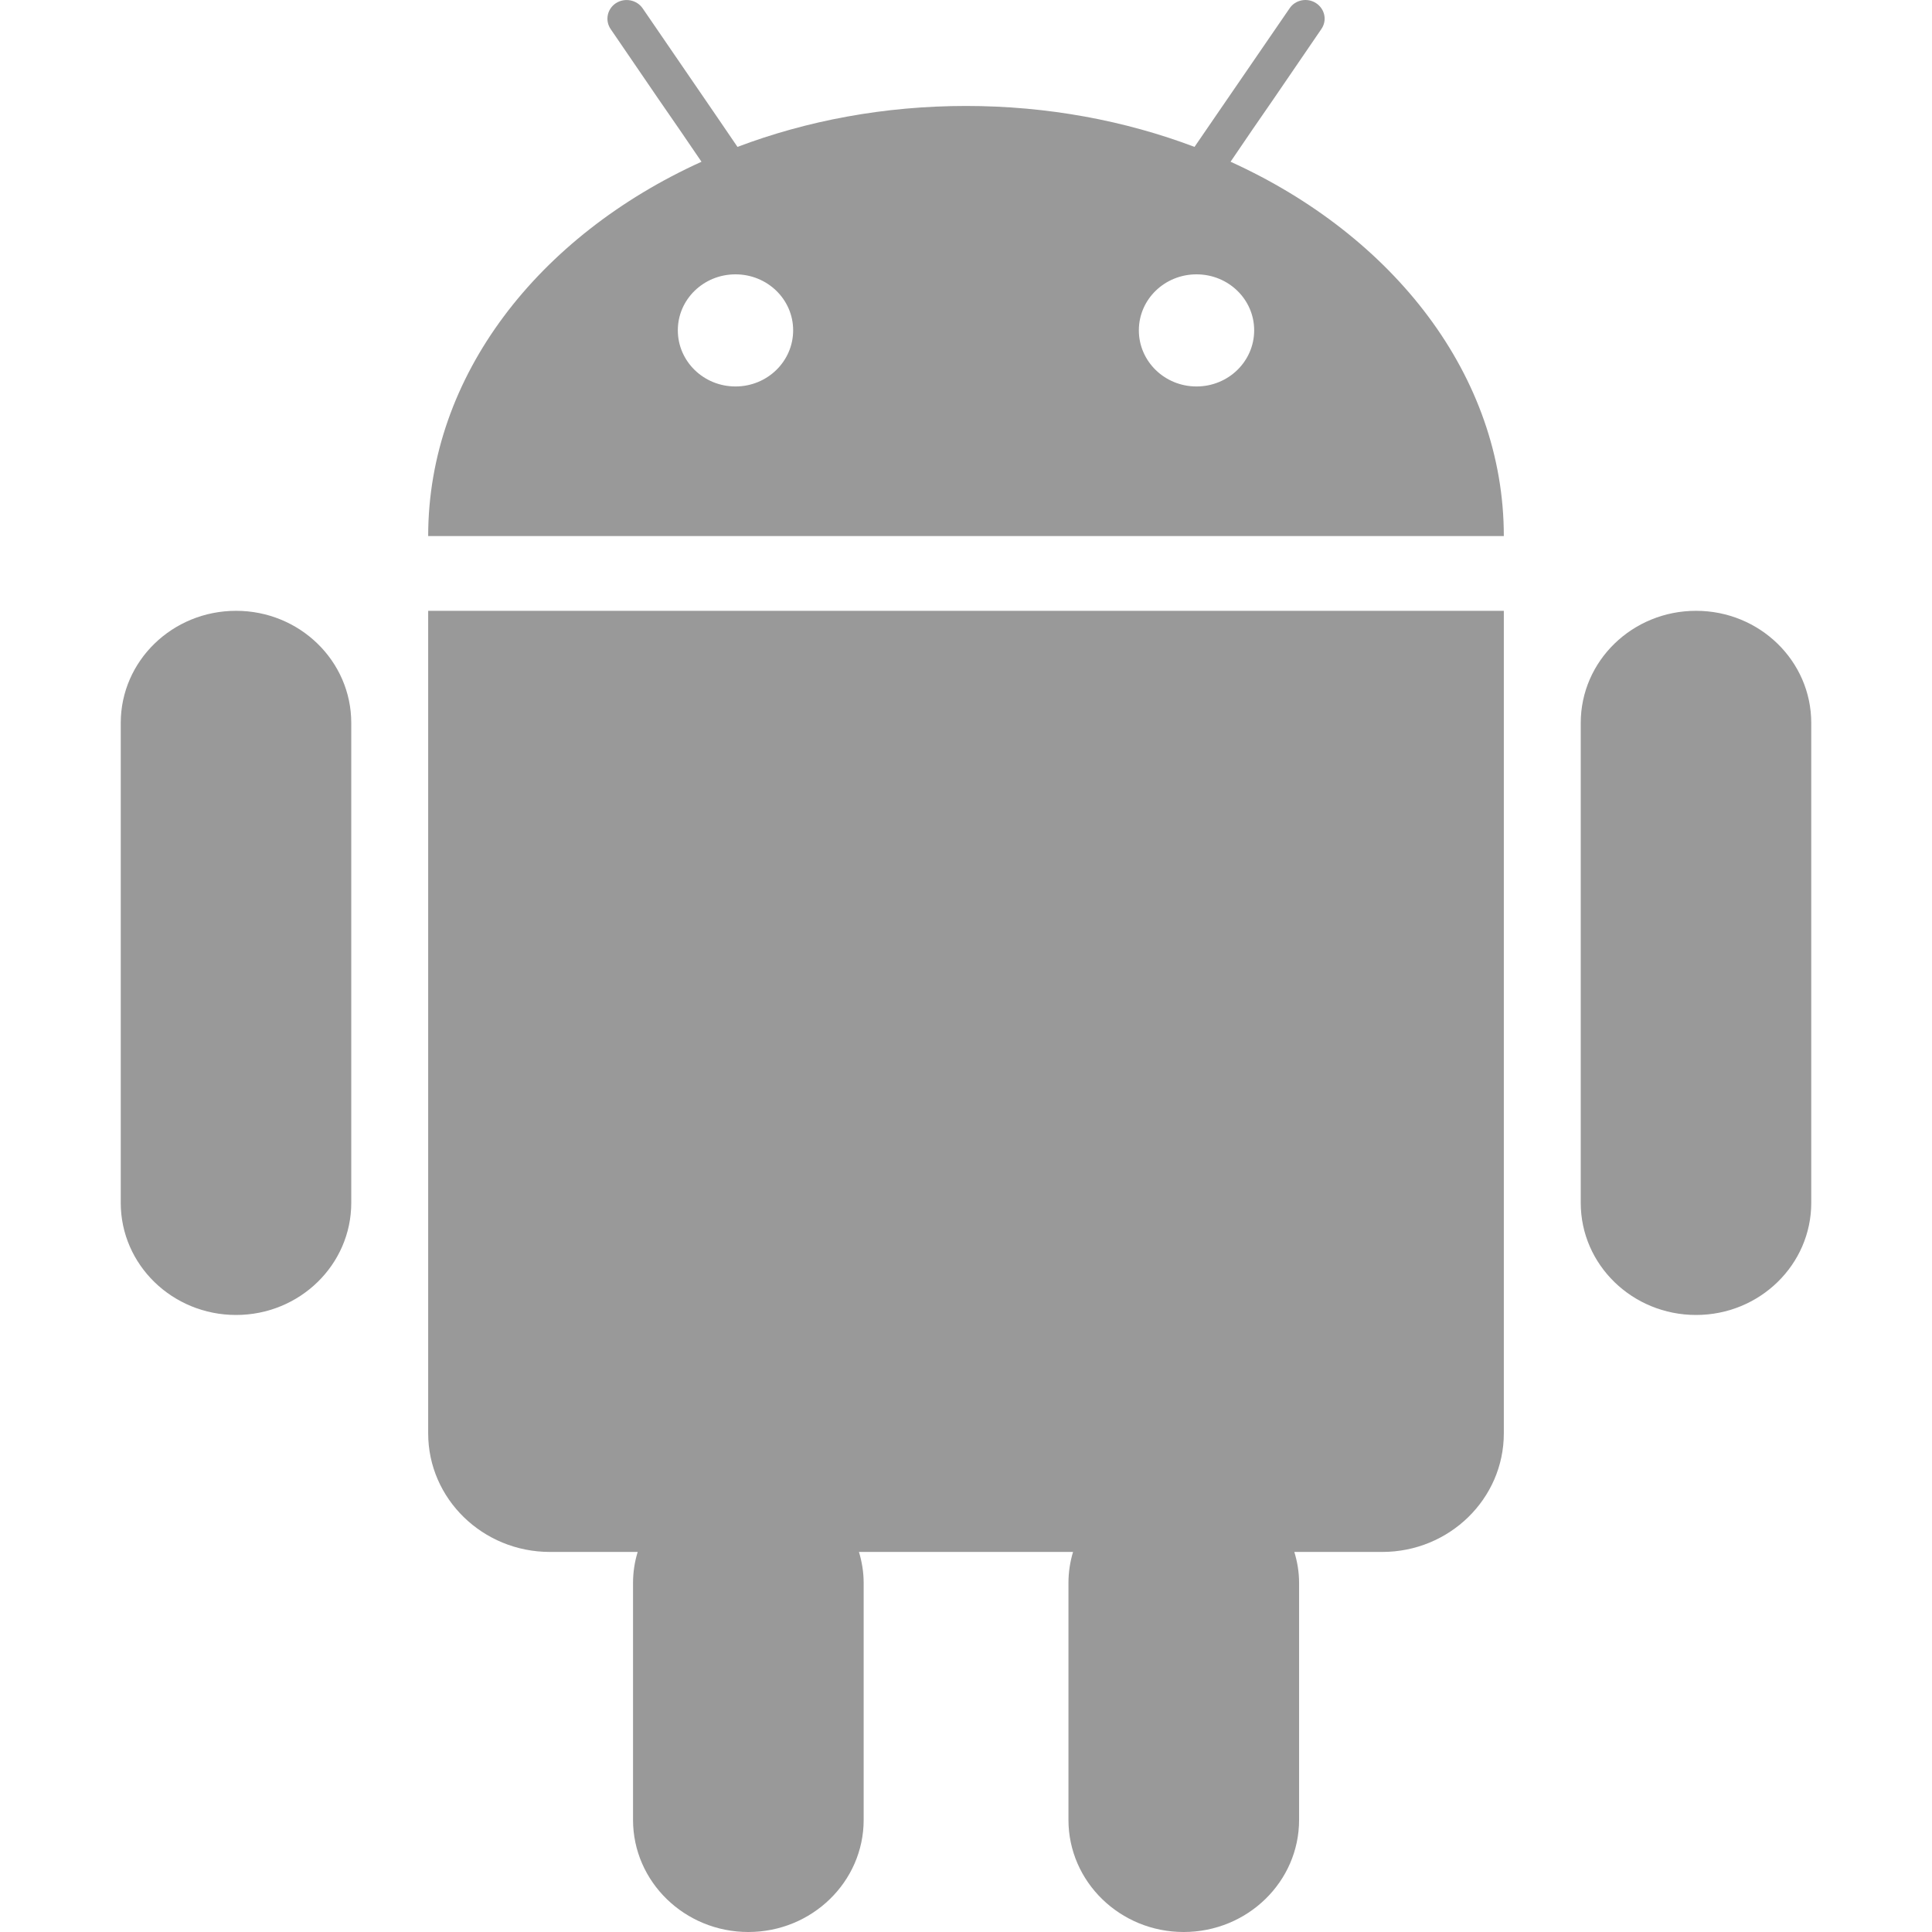 <?xml version="1.0" encoding="UTF-8"?>
<svg width="32px" height="32px" viewBox="0 0 32 32" version="1.1" xmlns="http://www.w3.org/2000/svg" xmlns:xlink="http://www.w3.org/1999/xlink">
    <title>ic_android</title>
    <g id="web" stroke="none" stroke-width="1" fill="none" fill-rule="evenodd">
        <g id="ic_android">
            <rect id="矩形备份-8" x="0" y="0" width="32" height="32"></rect>
            <path d="M19.818,6.401 C19.29,6.401 18.863,5.985 18.863,5.471 C18.863,4.958 19.29,4.544 19.818,4.544 C20.346,4.544 20.773,4.958 20.773,5.471 C20.773,5.985 20.346,6.401 19.818,6.401 L19.818,6.401 Z M12.182,6.401 C11.654,6.401 11.227,5.985 11.227,5.471 C11.227,4.958 11.654,4.544 12.182,4.544 C12.71,4.544 13.137,4.958 13.137,5.471 C13.137,5.985 12.71,6.401 12.182,6.401 L12.182,6.401 Z M24.908,10.117 L24.908,23.742 C24.908,24.824 24.007,25.705 22.894,25.705 L22.894,25.705 L21.438,25.705 C21.488,25.868 21.517,26.039 21.517,26.22 L21.517,26.22 L21.517,30.143 C21.517,31.168 20.661,32 19.605,32 C18.552,32 17.697,31.168 17.697,30.143 L17.697,30.143 L17.697,26.22 C17.697,26.039 17.724,25.868 17.773,25.705 L17.773,25.705 L14.227,25.705 C14.276,25.868 14.305,26.039 14.305,26.22 L14.305,26.22 L14.305,30.143 C14.305,31.168 13.448,32 12.395,32 C11.341,32 10.485,31.168 10.485,30.143 L10.485,30.143 L10.485,26.22 C10.485,26.039 10.512,25.868 10.562,25.705 L10.562,25.705 L9.108,25.705 C7.995,25.705 7.092,24.824 7.092,23.742 L7.092,23.742 L7.092,10.117 L24.908,10.117 Z M3.91,10.117 C4.964,10.117 5.818,10.948 5.818,11.974 L5.818,11.974 L5.818,19.923 C5.818,20.948 4.964,21.78 3.91,21.78 C2.854,21.78 2,20.948 2,19.923 L2,19.923 L2,11.974 C2,10.948 2.854,10.117 3.91,10.117 Z M28.092,10.117 C29.146,10.117 30,10.948 30,11.974 L30,11.974 L30,19.923 C30,20.948 29.146,21.78 28.092,21.78 C27.036,21.78 26.182,20.948 26.182,19.923 L26.182,19.923 L26.182,11.974 C26.182,10.948 27.036,10.117 28.092,10.117 Z M21.359,0.139 C21.453,-0.004 21.653,-0.043 21.798,0.052 C21.944,0.147 21.985,0.338 21.886,0.481 L21.886,0.481 L21.094,1.64 L20.738,2.156 L20.382,2.679 C23.081,3.904 24.908,6.224 24.908,8.879 L24.908,8.879 L7.092,8.879 C7.092,6.224 8.919,3.904 11.619,2.679 L11.619,2.679 L11.262,2.156 L10.906,1.64 L10.114,0.481 C10.017,0.338 10.057,0.147 10.202,0.052 C10.349,-0.042 10.547,-0.004 10.645,0.139 L10.645,0.139 L11.496,1.381 L11.853,1.902 L12.215,2.433 C13.365,1.998 14.649,1.755 16,1.755 C17.353,1.755 18.635,1.998 19.785,2.433 L19.785,2.433 L20.149,1.902 Z" id="Android" fill="#999999"></path>
        </g>
    </g>
</svg>